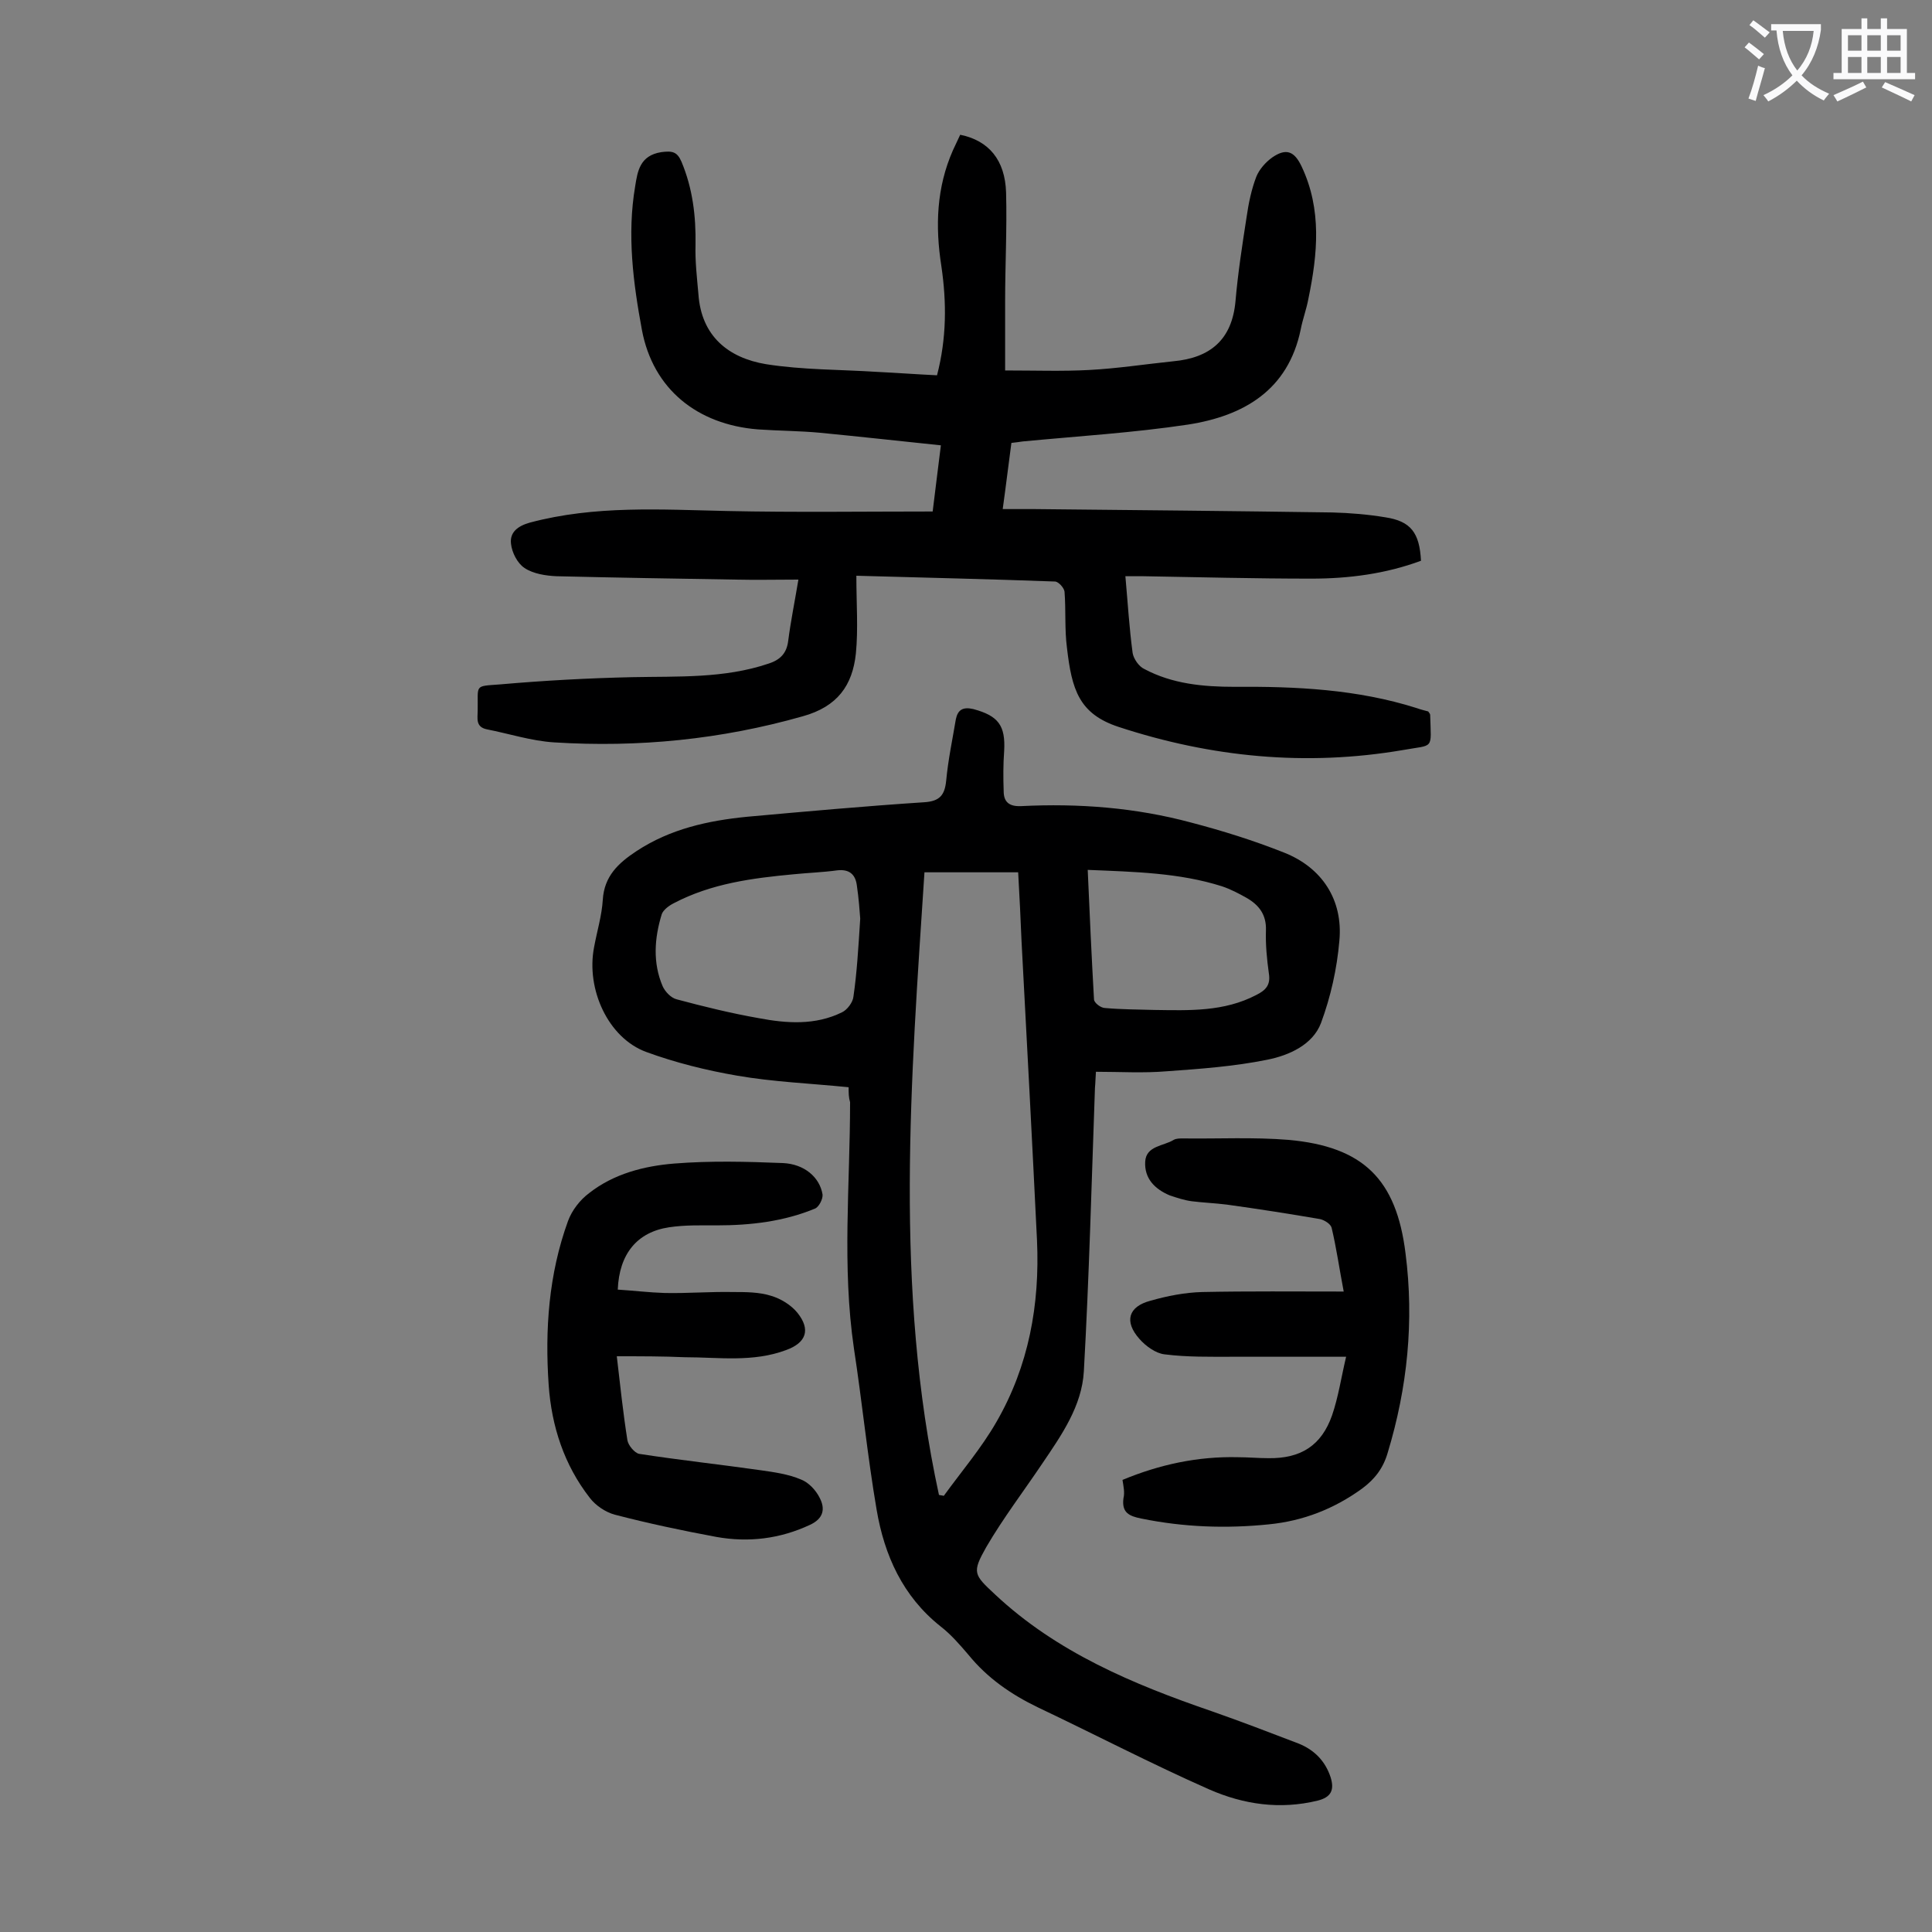 <svg enable-background="new 0 0 400 400" viewBox="0 0 400 400" xmlns="http://www.w3.org/2000/svg"><rect x="0" y="0" width="400" height="400" fill="#808080" stroke="none"/><g fill="#000001"><path d="m175.7 225.1c-8-.8-15.6-1.1-23.1-2.4-6.4-1.1-12.8-2.7-18.8-4.9-7.9-2.9-12.5-13-10.8-21.7.6-3.3 1.6-6.5 1.8-9.8.3-4.9 3.2-7.6 7-10.1 7-4.6 14.8-6.3 22.9-7.1 12.2-1.1 24.4-2.2 36.6-3 3.3-.2 4.3-1.5 4.6-4.5.4-4.3 1.3-8.5 2-12.7.4-1.9 1.4-2.6 3.6-2.1 5.2 1.4 6.7 3.4 6.4 8.7-.2 2.7-.2 5.5-.1 8.3 0 2.3 1.2 3.2 3.6 3.1 11.9-.6 23.7.3 35.2 3.4 6.5 1.7 12.9 3.7 19.2 6.2 7.9 3.1 12.3 9.8 11.5 18.3-.5 5.8-1.8 11.6-3.8 17-1.7 4.5-6.6 6.7-11.1 7.6-6.9 1.4-13.9 1.9-20.9 2.4-4.8.4-9.6.1-14.6.1-.1 1.3-.1 2.3-.2 3.3-.7 19.6-1.2 39.1-2.3 58.7-.4 7.2-4.6 13.2-8.6 19.1-3.9 5.8-8.1 11.3-11.6 17.3-3 5.3-2.6 5.7 1.8 9.8 12.8 12 28.6 18.6 44.9 24.2 6 2.1 12 4.4 18 6.7 3.2 1.3 5.5 3.6 6.6 7 .8 2.6.1 4.1-2.7 4.8-7.8 1.9-15.3.8-22.4-2.3-12-5.3-23.7-11.4-35.5-17-5.6-2.7-10.5-6.1-14.4-10.9-1.8-2.1-3.6-4.2-5.8-5.9-7.8-6.2-11.6-14.7-13.2-24.1-1.9-11.1-3-22.3-4.7-33.4-2.5-17-.8-34-.8-51-.3-1-.3-1.9-.3-3.1zm18.7 84.4c.3.1.7.1 1 .2 3.7-5.1 7.8-9.9 10.9-15.3 6.7-11.6 9-24.3 8.4-37.6-1-20.6-2.1-41.3-3.2-61.9-.2-4.6-.4-9.2-.7-14.3-6.5 0-12.9 0-19.4 0-2.8 42.9-6.3 86.1 3 128.9zm-16.3-119.3c-.1-1.4-.3-4.2-.7-6.9-.3-2.3-1.6-3.4-4.1-3.1-2.9.4-5.9.5-8.9.8-8.6.8-17.1 1.9-24.9 6-1 .5-2.2 1.4-2.5 2.3-1.5 4.9-1.9 10 .2 14.9.5 1.1 1.7 2.4 2.9 2.7 5.6 1.5 11.3 2.9 17 3.9 5.8 1.1 11.7 1.5 17.2-1.2 1.1-.5 2.3-2.1 2.4-3.3.7-4.8 1-9.8 1.4-16.1zm47.1-10.1c.4 9.2.8 18 1.3 26.8 0 .7 1.4 1.8 2.3 1.8 3.4.3 6.8.3 10.2.4 7.2.1 14.4.4 21.1-3.1 2-1 3-2.1 2.6-4.5-.4-2.9-.7-5.9-.6-8.9.1-3.2-1.4-5.2-4-6.7-1.6-.9-3.3-1.8-5.1-2.4-8.8-2.8-18.1-3-27.8-3.4z"/><path d="m177.3 119.2c0 5.8.4 11-.1 16.1-.7 6.6-3.8 11-11 13-16.9 4.8-34 6.5-51.5 5.4-4.7-.3-9.3-1.8-13.9-2.7-2.4-.5-1.9-2.3-1.9-3.9.1-5.4-.8-5 4.6-5.4 9.1-.8 18.3-1.3 27.4-1.5 9.5-.2 19 .3 28.2-2.8 2.5-.8 3.8-2.2 4.1-4.8.5-3.9 1.3-7.8 2.1-12.6-4.5 0-8.8.1-13 0-12.4-.2-24.8-.4-37.1-.7-2.2-.1-4.8-.5-6.6-1.7-1.5-1-2.6-3.2-2.8-5-.3-2.4 1.4-3.7 3.9-4.4 13.5-3.6 27.1-2.7 40.9-2.4 14 .3 28.1.1 42.5.1.5-4.3 1.1-8.7 1.7-13.7-8.6-.9-16.8-1.8-25-2.6-4.3-.4-8.6-.4-12.9-.7-12.5-1-21.7-8.3-24-20.6-1.8-9.7-3.1-19.7-1.4-29.7.5-3.2 1-6.4 5.4-7.1 2.3-.3 3.3-.1 4.2 2 2.3 5.5 3 11.2 2.9 17.2-.1 3.4.3 6.8.6 10.2.6 8.7 6.2 13.2 14 14.5 7.6 1.2 15.4 1.1 23.1 1.6 4.1.2 8.1.5 12.3.7 2-7.7 2-15.1.9-22.6-1.3-8.3-1-16.3 2.4-24 .5-1.1 1-2.1 1.5-3.2 5.9 1.2 9.3 5.2 9.5 12 .2 7.5-.2 15-.2 22.5v14.3c6.3 0 11.9.2 17.4-.1 5.8-.3 11.6-1.2 17.4-1.8 7.7-.7 12.2-4.5 12.9-12.5.5-5.8 1.4-11.6 2.3-17.4.4-2.8 1-5.7 2-8.3.6-1.5 1.9-3 3.3-4 2.9-2 4.6-1.3 6.1 1.9 4.2 8.9 3.3 18.1 1.4 27.3-.4 2.2-1.2 4.3-1.6 6.4-2.6 12.6-11.8 17.9-23.3 19.7-11.3 1.7-22.8 2.4-34.3 3.5-.7.1-1.3.2-2.3.3-.6 4.4-1.1 8.7-1.8 13.7h6.6c20.6.2 41.1.4 61.7.7 3.6.1 7.3.4 10.9 1 5.3.8 7.1 3.2 7.4 9-7.3 2.7-14.9 3.7-22.7 3.7-11.6 0-23.2-.3-34.8-.5-1.2 0-2.4 0-3.7 0 .5 5.6.8 10.7 1.5 15.9.2 1.2 1.3 2.8 2.4 3.3 5.8 3.1 12.2 3.7 18.7 3.7 12.7-.1 25.4.5 37.7 4.4.8.3 1.7.5 2.4.7.2.3.4.5.4.7.2 7.4.9 6.1-5.7 7.3-20 3.4-39.6 1.5-58.8-4.8-8.2-2.7-9.7-7.7-10.7-16.4-.5-3.8-.2-7.7-.5-11.6-.1-.8-1.2-2-1.9-2.1-13.5-.5-27.1-.8-41.2-1.2z"/><path d="m232.4 306.4c7.7-3.2 15.6-4.9 23.9-4.7 2.1 0 4.2.2 6.3.2 6.7.1 11-2.6 13.2-8.9 1.3-3.8 1.9-7.9 2.9-12.1-8.3 0-15.8 0-23.4 0-4.7 0-9.5.1-14.2-.5-1.8-.2-3.9-1.7-5.2-3.2-3.2-3.6-2.3-6.7 2.3-7.9 3.5-1 7.1-1.7 10.7-1.8 9.6-.2 19.2-.1 29.3-.1-.9-4.7-1.5-9-2.5-13.2-.2-.8-1.5-1.6-2.4-1.8-6.4-1.1-12.8-2.1-19.3-3-2.4-.3-4.9-.4-7.3-.7-1.5-.2-3-.7-4.5-1.2-3.1-1.3-5.3-3.5-5.1-7 .2-3.3 3.8-3.2 5.9-4.5.5-.3 1.3-.3 1.9-.3 7.3.1 14.6-.3 21.9.3 15.4 1.4 22.3 8.1 24.2 23.5 1.8 14 .4 27.8-3.7 41.3-.9 3.1-2.6 5.4-5.3 7.4-5.8 4.2-12.2 6.7-19.3 7.4-8.8.9-17.6.6-26.4-1.2-2.5-.5-4.1-1.2-3.7-4.2.3-1.2 0-2.5-.2-3.8z"/><path d="m127.7 280.8c.7 6 1.3 11.7 2.2 17.4.2 1.1 1.5 2.6 2.4 2.8 8.4 1.3 16.8 2.2 25.2 3.4 2.8.4 5.7.8 8.3 1.9 1.6.6 3.1 2.2 3.9 3.8 1.2 2.3.8 4.3-2 5.6-6.2 2.9-12.7 3.7-19.4 2.5-7-1.3-14.1-2.8-21-4.6-1.9-.5-4-1.9-5.2-3.5-5.3-6.8-7.9-14.8-8.5-23.3-.8-11.5 0-23 4-34 .8-2.2 2.5-4.4 4.4-5.8 5.1-4 11.4-5.6 17.6-6.1 7.5-.6 15-.4 22.5-.1 4.4.2 7.6 2.9 8.2 6.5.1.9-.7 2.5-1.5 2.9-6.5 2.7-13.4 3.5-20.4 3.5-3.3 0-6.6-.1-9.9.4-6.6 1-10.3 5.5-10.6 12.9 3.2.2 6.5.6 9.7.7 4.7.1 9.5-.3 14.2-.2 2.6 0 5.4 0 7.9.8 2 .6 4.1 1.9 5.4 3.5 2.8 3.5 1.8 6.2-2.3 7.7-6.9 2.6-14 1.5-21 1.5-4.5-.2-9.1-.2-14.1-.2z"/></g><path d="m362.1 8.8c1.1.8 2.1 1.6 3.1 2.4l-1 1.1c-1.3-1.1-2.3-2-3-2.5zm1.9 4.8c.5.2.9.4 1.4.5-.6 2.3-1.3 4.5-1.9 6.8l-1.5-.5c.8-2.1 1.4-4.3 2-6.8zm-1-9.4c1.3.9 2.4 1.8 3.4 2.5l-1 1.1c-1.4-1.2-2.4-2.1-3.2-2.6zm3.7 2.2v-1.4h10.3v1.2c-.5 3.6-1.8 6.8-4 9.4 1.5 1.6 3.4 2.8 5.7 3.8-.3.4-.7.8-1.1 1.4-2.3-1.1-4.1-2.5-5.6-4.1-1.6 1.6-3.6 3.1-5.9 4.3-.3-.5-.7-.9-1-1.3 2.4-1.1 4.4-2.5 6-4.1-1.9-2.5-3-5.6-3.3-9.3h-1.1zm8.8 0h-6.4c.3 3.3 1.3 6 3 8.2 2-2.3 3.1-5.1 3.4-8.2z" fill="#fafafb"/><path d="m385.3 3.8h1.3v2.2h2.8v-2.2h1.3v2.2h4.1v9.1h1.7v1.3h-16.9v-1.3h1.7v-9.1h4.1v-2.2zm.4 13.1.7 1.2c-1.8.9-3.8 1.9-6 2.9-.2-.4-.5-.8-.8-1.3 2.3-1 4.3-1.9 6.1-2.8zm-3.1-6.4h2.8v-3.2h-2.8zm0 4.6h2.8v-3.3h-2.8zm4-4.6h2.8v-3.2h-2.8zm0 4.6h2.8v-3.3h-2.8zm3.7 1.9c2.1.9 4.1 1.8 6.1 2.7l-.7 1.3c-2.2-1.1-4.2-2-6.1-2.9zm3.2-9.7h-2.8v3.2h2.8zm-2.8 7.8h2.8v-3.3h-2.8z" fill="#fafafb"/></svg>